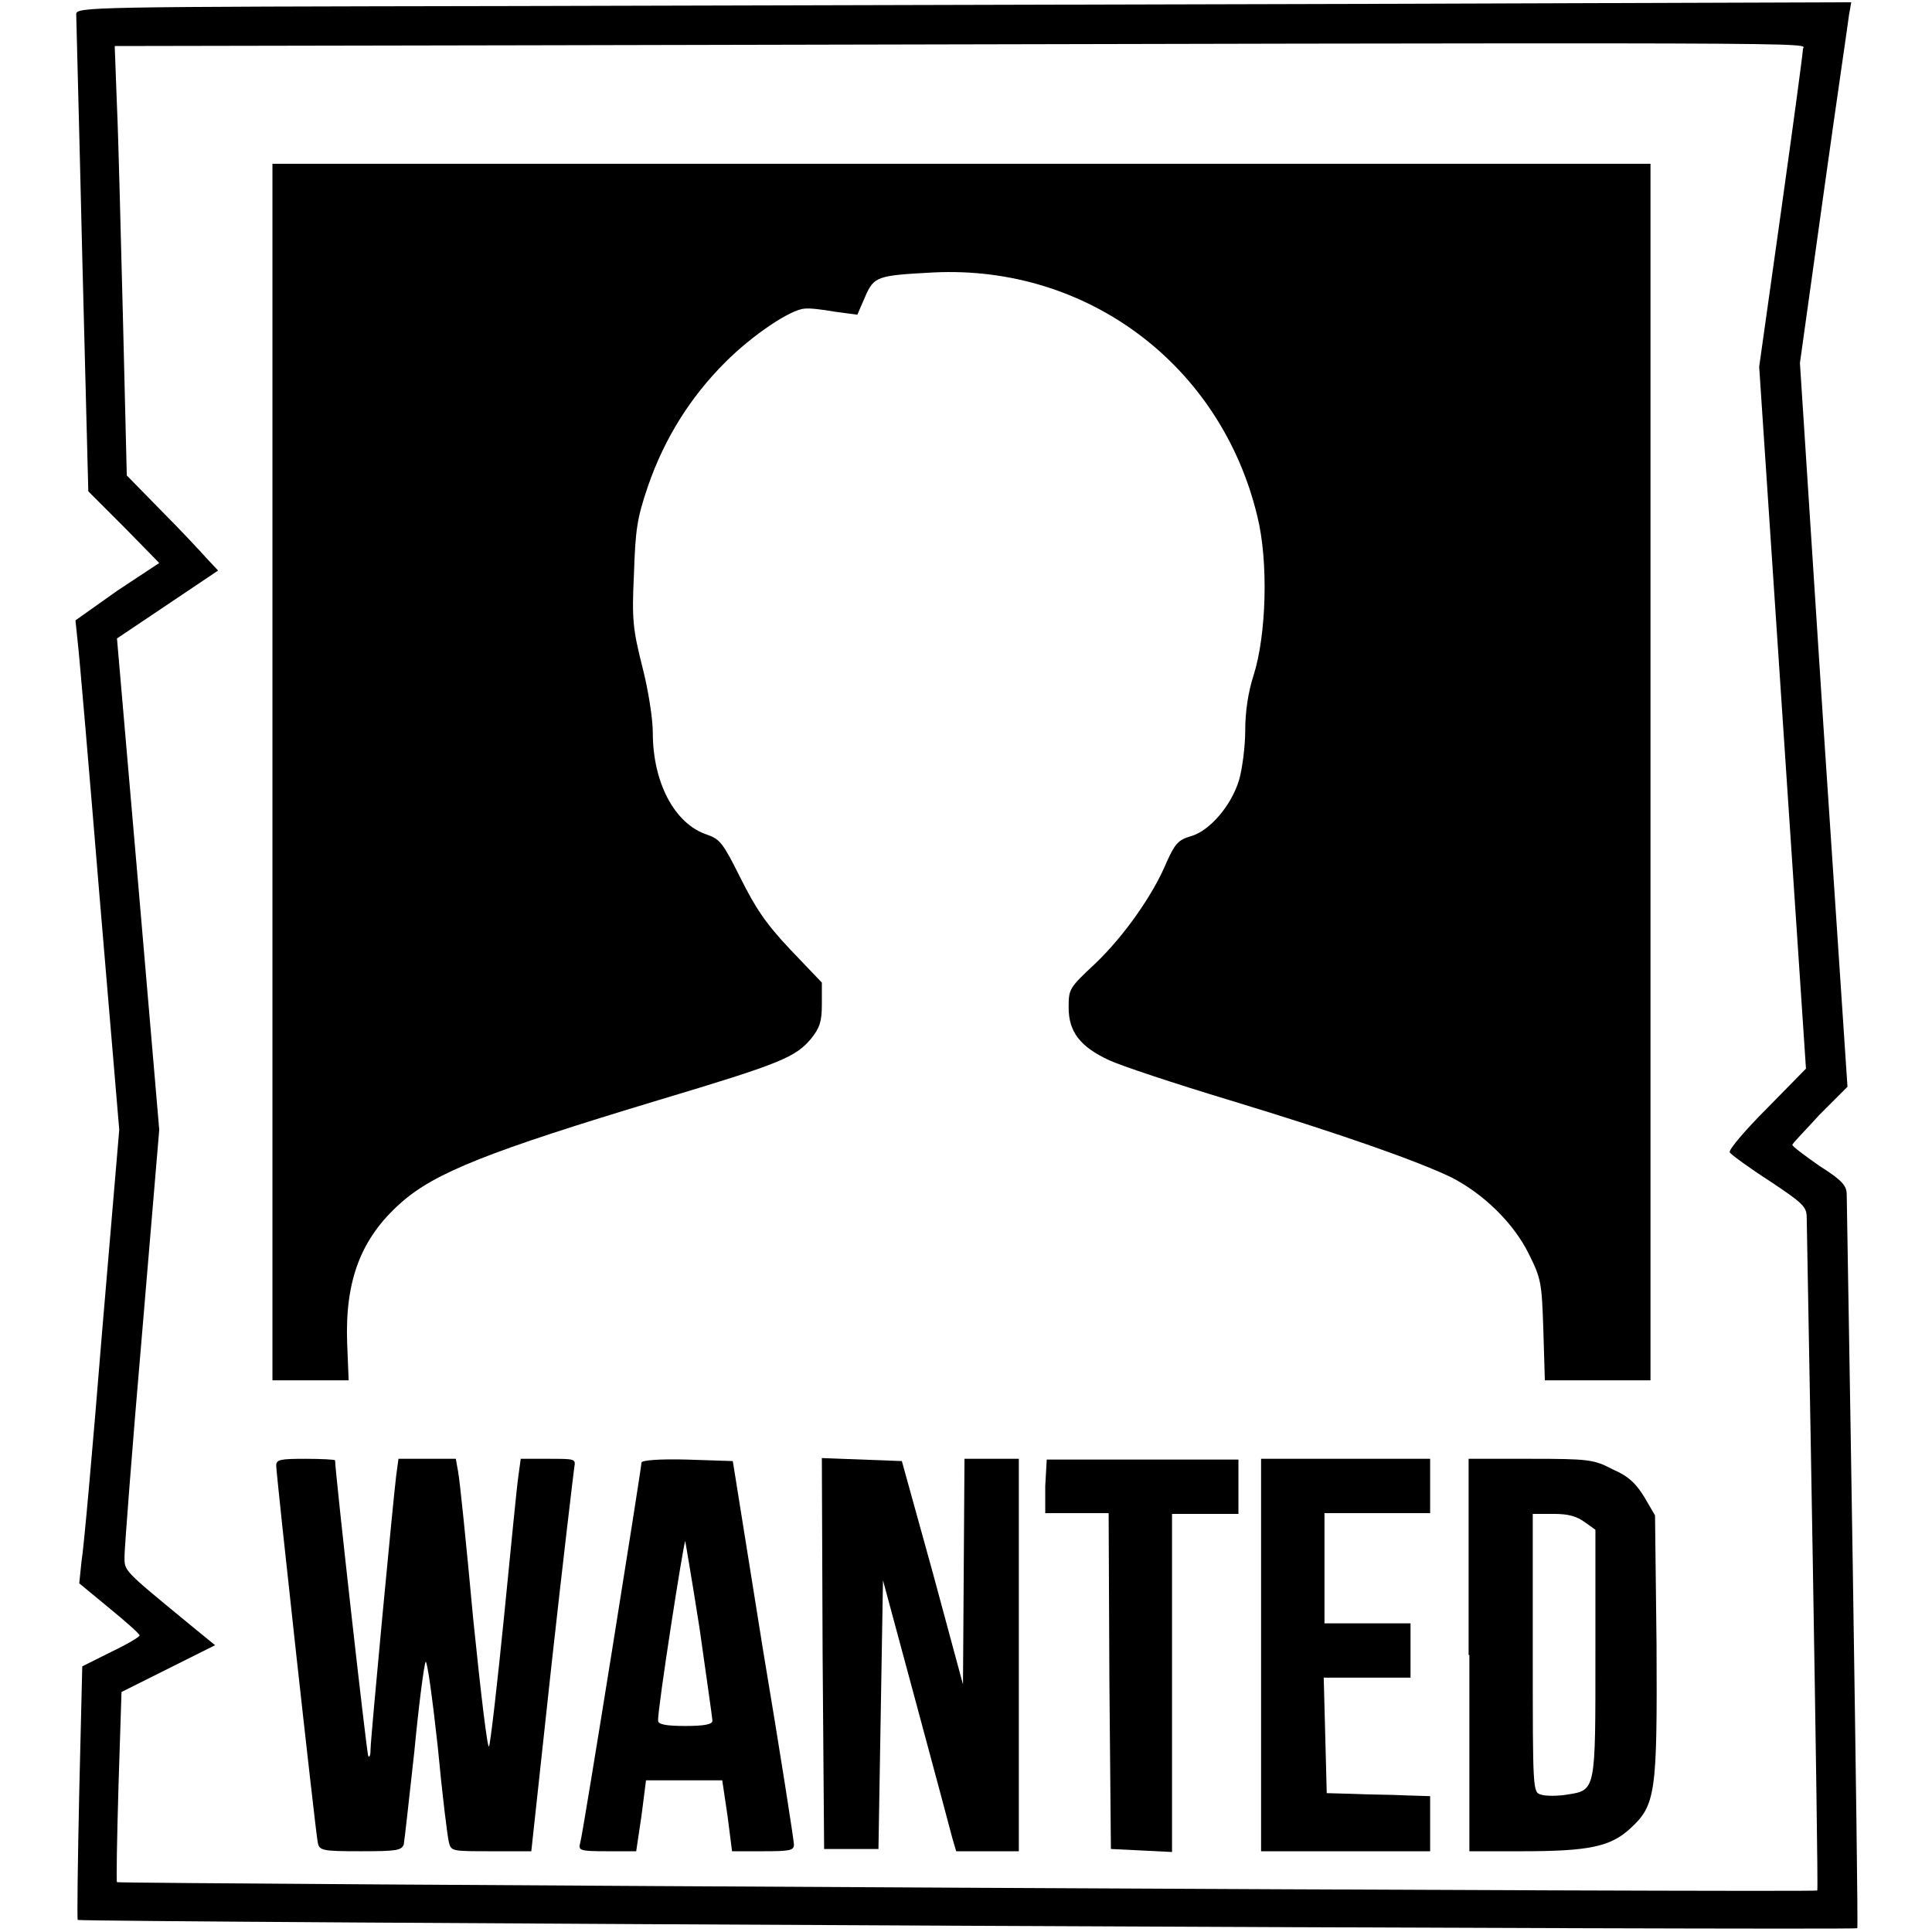 <?xml version="1.0" encoding="utf-8"?>
<!-- Svg Vector Icons : http://www.onlinewebfonts.com/icon -->
<!DOCTYPE svg PUBLIC "-//W3C//DTD SVG 1.1//EN" "http://www.w3.org/Graphics/SVG/1.1/DTD/svg11.dtd">
<svg version="1.1" xmlns="http://www.w3.org/2000/svg" xmlns:xlink="http://www.w3.org/1999/xlink" x="0px" y="0px" viewBox="0 0 256 256" enable-background="new 0 0 256 256" xml:space="preserve">
<g><g><g><path fill="#000000" d="M68.5,0.8C11.4,0.9,10.1,0.9,10.1,1.9c0,0.6,0.4,15,0.8,32.1l0.8,31.1l4.7,4.7l4.7,4.8l-5.6,3.7L10,82.2l0.3,2.9c0.2,1.6,1.5,16.8,2.9,33.8l2.6,30.8l-2.3,27.1c-1.2,14.9-2.4,28.4-2.7,30.1l-0.3,2.9l4,3.3c2.2,1.8,4,3.4,4,3.6c0,0.2-1.7,1.2-3.8,2.2l-3.8,1.9l-0.4,16.7c-0.2,9.1-0.3,16.8-0.2,16.9c0.3,0.3,235.5,1.4,235.8,1.1c0.1-0.2-0.2-21.7-0.6-48c-0.4-26.3-0.8-48.4-0.8-49.2c0-1.2-0.6-1.9-3.6-3.8c-2-1.4-3.6-2.6-3.6-2.8s1.7-1.9,3.6-4l3.7-3.7l-3.2-48l-3.1-47.9l3.1-22.2c1.7-12.2,3.3-23,3.4-23.9l0.3-1.7L186,0.5C153.4,0.6,100.6,0.7,68.5,0.8z M238.9,6.5c0,0.5-1.3,10.1-2.9,21.5l-2.9,20.6l3.1,46.5l3.1,46.5l-5.2,5.3c-2.9,2.9-5.1,5.5-4.9,5.8c0.2,0.3,2.5,2,5.3,3.8c4.5,3,4.9,3.4,4.9,4.9c0,0.9,0.4,21.3,0.8,45.3c0.4,24,0.7,43.7,0.6,43.8c-0.2,0.3-225.1-0.9-225.3-1.1c-0.1-0.1,0-5.8,0.2-12.7l0.4-12.5l6.2-3.1l6.2-3.1l-3.3-2.7c-9-7.4-8.7-7.1-8.7-9.1c0-1,1-14.2,2.3-29.2l2.3-27.3L18.3,117l-2.8-32.4l6.7-4.5l6.7-4.5l-1.5-1.6c-0.8-0.9-3.5-3.8-6-6.3l-4.6-4.7l-0.5-20.5c-0.3-11.3-0.6-24.1-0.8-28.4l-0.3-8L70.5,6C248.3,5.6,238.9,5.6,238.9,6.5z"/><path fill="#000000" d="M36.1,102.3v80.6h5.1h5l-0.2-4.9c-0.3-8.3,1.8-13.9,7.1-18.6c4.5-4,11.5-6.8,34.4-13.7c16-4.8,17.9-5.6,20-8.1c1.1-1.4,1.4-2.2,1.4-4.5v-2.9l-4.2-4.4c-3.3-3.5-4.6-5.5-6.6-9.5c-2.3-4.6-2.7-5.1-4.4-5.7c-4.3-1.4-7.2-6.9-7.2-13.5c0-1.9-0.6-5.7-1.4-8.8c-1.2-4.8-1.4-6.1-1.1-12.2c0.2-6,0.4-7.4,1.9-11.8C88.1,58,91.5,52.6,96.1,48c3.7-3.7,8.7-7,10.5-7.1c0.6-0.1,2.3,0.1,4,0.4l3,0.4l1-2.3c1.2-2.8,1.6-2.9,9.1-3.3c20.4-1,38.1,12.3,42.9,32.3c1.5,6,1.2,15.8-0.5,21.1c-0.7,2.2-1.1,4.7-1.1,7.3c0,2.1-0.4,5.1-0.8,6.5c-1,3.4-3.9,6.8-6.4,7.5c-1.7,0.5-2.1,1-3.2,3.4c-1.8,4.4-5.8,10-9.5,13.5c-3.4,3.2-3.5,3.3-3.5,5.8c0,3.2,1.5,5.2,5.4,7c1.5,0.7,8.7,3.1,16,5.3c14.8,4.5,24.7,8,29.3,10.2c4.3,2.2,8.3,6.1,10.3,10.2c1.6,3.2,1.7,3.8,1.9,10l0.2,6.7h7h7v-80.6V21.7h-91.2H36.1V102.3z"/><path fill="#000000" d="M36.6,194.2c0,1.2,5.2,48.5,5.5,49.9c0.2,1.1,0.5,1.2,5.7,1.2c4.7,0,5.4-0.1,5.7-0.9c0.1-0.5,0.7-6,1.4-12.3c0.6-6.3,1.3-11.6,1.5-11.9c0.2-0.2,0.9,4.8,1.6,11.2c0.6,6.4,1.3,12.1,1.5,12.8c0.3,1.1,0.5,1.1,5.6,1.1h5.3l2.7-24.9c1.5-13.6,2.9-25.3,3-26c0.2-1.1,0.1-1.1-3.4-1.1H69l-0.3,2.2c-0.2,1.2-1,9.6-1.9,18.6c-0.9,9-1.8,16.8-2,17.3c-0.2,0.5-1.1-7.1-2.1-16.9c-0.9-9.8-1.8-18.6-2-19.5l-0.3-1.7h-3.8h-3.8l-0.3,2.2c-0.4,3.2-3.4,34.9-3.4,36.3c0,0.7-0.1,1.1-0.3,0.9s-4.4-37.7-4.4-39.2c0-0.1-1.8-0.2-3.9-0.2C37.1,193.3,36.6,193.4,36.6,194.2z"/><path fill="#000000" d="M85,193.8c0,0.7-7.7,48.9-8.1,50.3c-0.3,1.1-0.2,1.2,3.6,1.2h3.8l0.7-4.7l0.6-4.7h5.1h5l0.7,4.7l0.6,4.7h4.1c3.6,0,4.1-0.1,4.1-0.9c0-0.5-1.8-12.1-4.1-25.8l-4-25l-6.1-0.2C87.3,193.3,85,193.5,85,193.8z M92.7,215.8c0.9,6.4,1.7,11.9,1.7,12.2c0,0.5-1.1,0.7-3.6,0.7c-2.5,0-3.6-0.2-3.6-0.7c-0.1-1.4,3.4-23.8,3.6-23.8C90.8,204.2,91.7,209.4,92.7,215.8z"/><path fill="#000000" d="M109,219.1l0.2,25.9h3.6h3.6l0.3-17.8l0.3-17.8l4.4,16.3c2.4,8.9,4.6,17.1,4.8,17.9l0.5,1.7h4.1h4.2v-26v-26h-3.6h-3.6l-0.1,14.9l-0.1,15l-4-14.8l-4.1-14.8l-5.3-0.2l-5.3-0.2L109,219.1z"/><path fill="#000000" d="M138.5,196.9v3.6h4.2h4.2l0.1,22.2l0.2,22.3l4.1,0.2l4,0.2v-22.4v-22.4h4.4h4.4v-3.6v-3.6h-12.7h-12.7L138.5,196.9L138.5,196.9z"/><path fill="#000000" d="M167.1,219.3v26h11.2h11.2v-3.6V238l-3.2-0.1c-1.8-0.1-4.9-0.1-6.9-0.2l-3.6-0.1l-0.2-7.7l-0.2-7.6h5.8h5.7v-3.6v-3.6h-5.7h-5.7v-7.3v-7.3h7h7v-3.6v-3.6h-11.2h-11.2V219.3z"/><path fill="#000000" d="M194.7,219.3v26h7c8.8,0,11.7-0.6,14.3-3c3.4-3.1,3.6-4.7,3.5-24.4l-0.2-17.1l-1.4-2.4c-1.1-1.8-2.1-2.8-4.2-3.7c-2.5-1.3-3.1-1.4-10.9-1.4h-8.2V219.3z M210,201.7l1.4,1V219c0,18.4,0.1,18.2-3.8,18.8c-1.2,0.2-2.8,0.2-3.4,0c-1.1-0.3-1.1-0.5-1.1-18.8v-18.4h2.8C207.8,200.6,208.9,200.9,210,201.7z"/></g></g></g>
</svg>